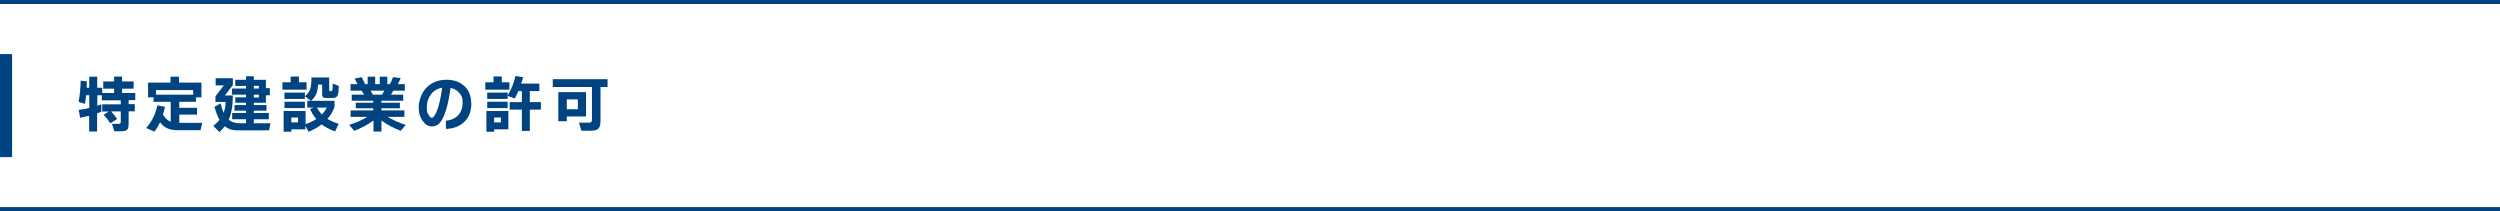 <?xml version="1.0" encoding="UTF-8"?>
<svg id="_レイヤー_2" xmlns="http://www.w3.org/2000/svg" version="1.1" viewBox="0 0 2482 209.6">
  <!-- Generator: Adobe Illustrator 29.1.0, SVG Export Plug-In . SVG Version: 2.1.0 Build 142)  -->
  <defs>
    <style>
      .st0 {
        fill: #004381;
      }

      .st1 {
        fill: #004381;
      }
    </style>
  </defs>
  <g id="_レイヤー_1-2">
    <rect class="st1" y="0" width="2482" height="4"/>
    <rect class="st1" y="205.6" width="2482" height="4"/>
    <rect class="st1" y="53.7" width="12" height="102.3"/>
    <g>
      <path class="st0" d="M100.4,111c-1.4.5-2.8,1-4,1.5v18.1h-7.9v-15.7c-2.9.8-5.9,1.4-9,2l-1.3-7.8c3.5-.4,7-1.1,10.4-1.9v-12.7h-3.1c-.3,3.2-.7,6.1-1.2,8.6l-6.3-1.9c1.2-6.2,1.9-13.2,2.1-21.1l6.2.7c0,1.7-.2,3.8-.3,6.3h2.6v-11h7.9v11h4.9v5.2h11.9v-4.3h-10.8v-7.1h10.8v-4.9h7.9v4.9h11.5v7.1h-11.5v4.3h13.1v7.1h-6.6v4h6.1v7.1h-6.1v12.4c0,2.9-.5,4.9-1.5,5.9-1,1-2.9,1.5-5.6,1.5h-7.1l-2.3-7.3h6.3c1.2,0,2-.3,2.2-.9.1-.3.2-.8.2-1.4v-10.1h-9.6c2,2.2,4,4.7,6,7.5l-6.8,4.3c-1.8-2.8-4-5.7-6.6-8.5l5.2-3.2h-6.6v-7.1h18.4v-4h-18.8v-5h-4.5v10.4c1.4-.5,2.7-1,4-1.5v7.7Z"/>
      <path class="st0" d="M163.8,106c-.5,2.7-1.2,5.2-2,7.7,1.9,3.5,4.4,5.9,7.7,7.1v-19.7h-17.1v-4.5h-5.4v-14.6h22.3v-5.9h8.4v5.9h22.3v14.6h-5.4v4.5h-16.6v5.9h17.6v6.8h-17.6v8.2h22.9l-1.9,7.3h-22.6c-4.3,0-7.9-.7-10.7-2.1-2.6-1.2-4.9-3.2-6.8-5.8-1.7,3.5-3.5,6.6-5.6,9.3l-8.2-3.6c5.7-6.4,9.4-13.9,11.1-22.5l7.8,1.5ZM154.9,94h36.9v-4.6h-36.9v4.6Z"/>
      <path class="st0" d="M231.2,94.6c0,10.2-1.4,18.3-4.2,24.3,2.8,2.3,6.6,3.5,11.6,3.5h5.7v-4h-13.8v-6.2h13.8v-2.3h-11.5v-5.6h11.5v-2.3h-10.7v-5.4h10.7v-2.6h-14v-6.1h14v-2.6h-10.7v-6.1h10.7v-3.5h7.7v3.5h12v8.3h3.9v7.1h-3.9v7.4h-12v2.3h12.6v5.6h-12.6v2.3h14.9v6.2h-14.9v4h16.5l-1.4,7h-32.3c-4.6,0-8.5-1.4-11.7-4.1-1.4,2-3.2,3.9-5.2,5.8l-6.2-6.1c2.6-2.1,4.7-4.1,6.3-6-2-3.4-3.6-7.7-5.1-12.9l6.1-3.5c.9,3.7,1.9,6.9,3,9.5,1.2-3.1,1.9-6.7,2-10.9h-10.1v-5.6l8.3-10.8h-8.1v-7.1h17.1v6.7l-7.9,10.4h7.8ZM257,87.9v-2.7h-5v2.7h5ZM257,96.8v-2.8h-5v2.8h5Z"/>
      <path class="st0" d="M304.4,89h-24v-7.3h8.2v-5.7h8.2v5.7h7.6v7.3ZM303.4,128.4h-14.1v2.4h-7.7v-20.6h21.8v13c4-1.3,7.5-3,10.6-5-2.5-2.9-4.5-6.3-6.2-10l3.9-1.4h-6.6v-6.7h3.4l-5.7-4.5c2.8-2.5,4.6-5.1,5.4-8,.6-2.2,1-5.7,1-10.7h17.6v12.5c0,.7.3,1.1.9,1.1h1c.7,0,1.2-.6,1.4-1.9.2-.9.2-2.8.2-5.7l6.1,2.4c-.2,4.5-.4,7.3-.9,8.6-.7,2.3-2.4,3.4-5,3.4h-6.2c-1.8,0-2.9-.2-3.5-.7-.7-.5-1-1.7-1-3.5v-9.1h-4c-.3,4-.9,7.2-2,9.6s-2.7,4.5-5,6.5h23.3v6.2c-1.6,4.3-3.9,8.2-7.1,11.8,2.6,1.5,6.3,3.2,11.2,4.9l-3.5,7.5c-5.4-2-9.9-4.3-13.4-7-3.9,3-8.2,5.4-13,7.3l-3.1-5.9v3.5ZM302.7,98.2h-20.3v-6.3h20.3v6.3ZM302.7,107.3h-20.3v-6.3h20.3v6.3ZM295.9,121.5v-4.8h-6.7v4.8h6.7ZM319.6,113.7c2-2.1,3.6-4.4,4.8-6.9h-9.7c1.2,2.5,2.9,4.8,4.9,6.9Z"/>
      <path class="st0" d="M370.5,119.8c-4.9,3.7-11.2,7-18.8,10.1l-5-5.9c7.2-2.4,13.2-5,18-8h-16.6v-6.4h22.4v-2.1h-17.3v-5.5h17.3v-2h-21.3v-6h12.3c-.8-1.4-1.6-2.7-2.4-4h-11.1v-6.5h6.9c-.9-2-1.9-3.8-2.9-5.5l7.1-1.4c1,1.8,2.1,4.1,3.3,6.9h2.6v-7.4h7.5v7.4h4.5v-7.4h7.5v7.4h2.5c1.1-1.7,2.1-4,3.2-6.9l7.6.9c-.9,2.1-1.8,4.1-2.9,6h7v6.5h-11.5c-.7,1.4-1.4,2.7-2.2,4h12.1v6h-21.6v2h18.3v5.5h-18.3v2.1h22.8v6.4h-16.7c4.8,3,10.8,5.6,18,8l-5,5.9c-7.8-3.1-14.1-6.5-19.1-10.2v10.9h-7.9v-10.7ZM367.9,90c1,1.6,1.7,2.9,2.3,4h9.1c.9-1.5,1.7-2.8,2.3-4h-13.7Z"/>
      <path class="st0" d="M468,102.3c0,8.4-2.6,14.8-7.8,19.4-4.5,3.9-10.4,6.1-17.5,6.3v-8.1c4.8-.5,8.6-2.1,11.5-4.8,3.4-3.2,5.1-7.6,5.1-13.2s-1-6.6-3-9.2c-2.1-2.8-5.1-4.6-9-5.4-2,15-5,25.8-8.9,32.3-2.4,3.9-5.6,5.9-9.5,5.9s-6.3-1.7-8.9-5c-2.9-3.7-4.3-8.3-4.3-14s2.5-14.1,7.5-19.3c5.2-5.3,11.8-8,19.9-8s13.7,2.2,18.2,6.5c4.4,4.2,6.5,9.8,6.5,16.7ZM439,87.1c-4.7.7-8.5,3-11.3,6.8-2.6,3.6-4,7.8-4,12.6s.6,5.5,1.9,7.7c1.1,1.9,2.2,2.8,3.2,2.8s2.8-1.9,4.5-5.7c2.4-5.6,4.3-13.7,5.7-24.2Z"/>
      <path class="st0" d="M505.7,89h-23.9v-7.3h8.2v-5.8h8.2v5.8h7.5v7.3ZM504.7,128.4h-14.1v2.4h-7.7v-20.6h21.8v18.1ZM504,98.2h-20.3v-6.3h20.3v3c3.5-5.9,6.1-12.3,7.8-19.5l7.7,1.3c-.6,2-1.3,4.1-2.1,6.3h18.1v7.4h-9.5v11h11v7.4h-11v21.2h-7.9v-21.2h-12.1v-7.4h12.1v-11h-3.5c-1.1,2.6-2.3,5.1-3.5,7.4l-7.1-2.6v3ZM504,107.3h-20.3v-6.3h20.3v6.3ZM497.3,121.5v-4.8h-6.7v4.8h6.7Z"/>
      <path class="st0" d="M603.2,86.4h-7v33.4c0,4-.8,6.8-2.4,8.2-1.4,1.2-4,1.8-7.8,1.8h-8.8l-2.4-8h9.5c1.3,0,2.2-.2,2.7-.7.5-.4.7-1.3.7-2.6v-32.1h-38.9v-7.8h54.4v7.8ZM581.9,115.6h-19.2v4.8h-8.4v-28.9h27.5v24.1ZM573.7,108.5v-9.8h-11v9.8h11Z"/>
    </g>
  </g>
</svg>